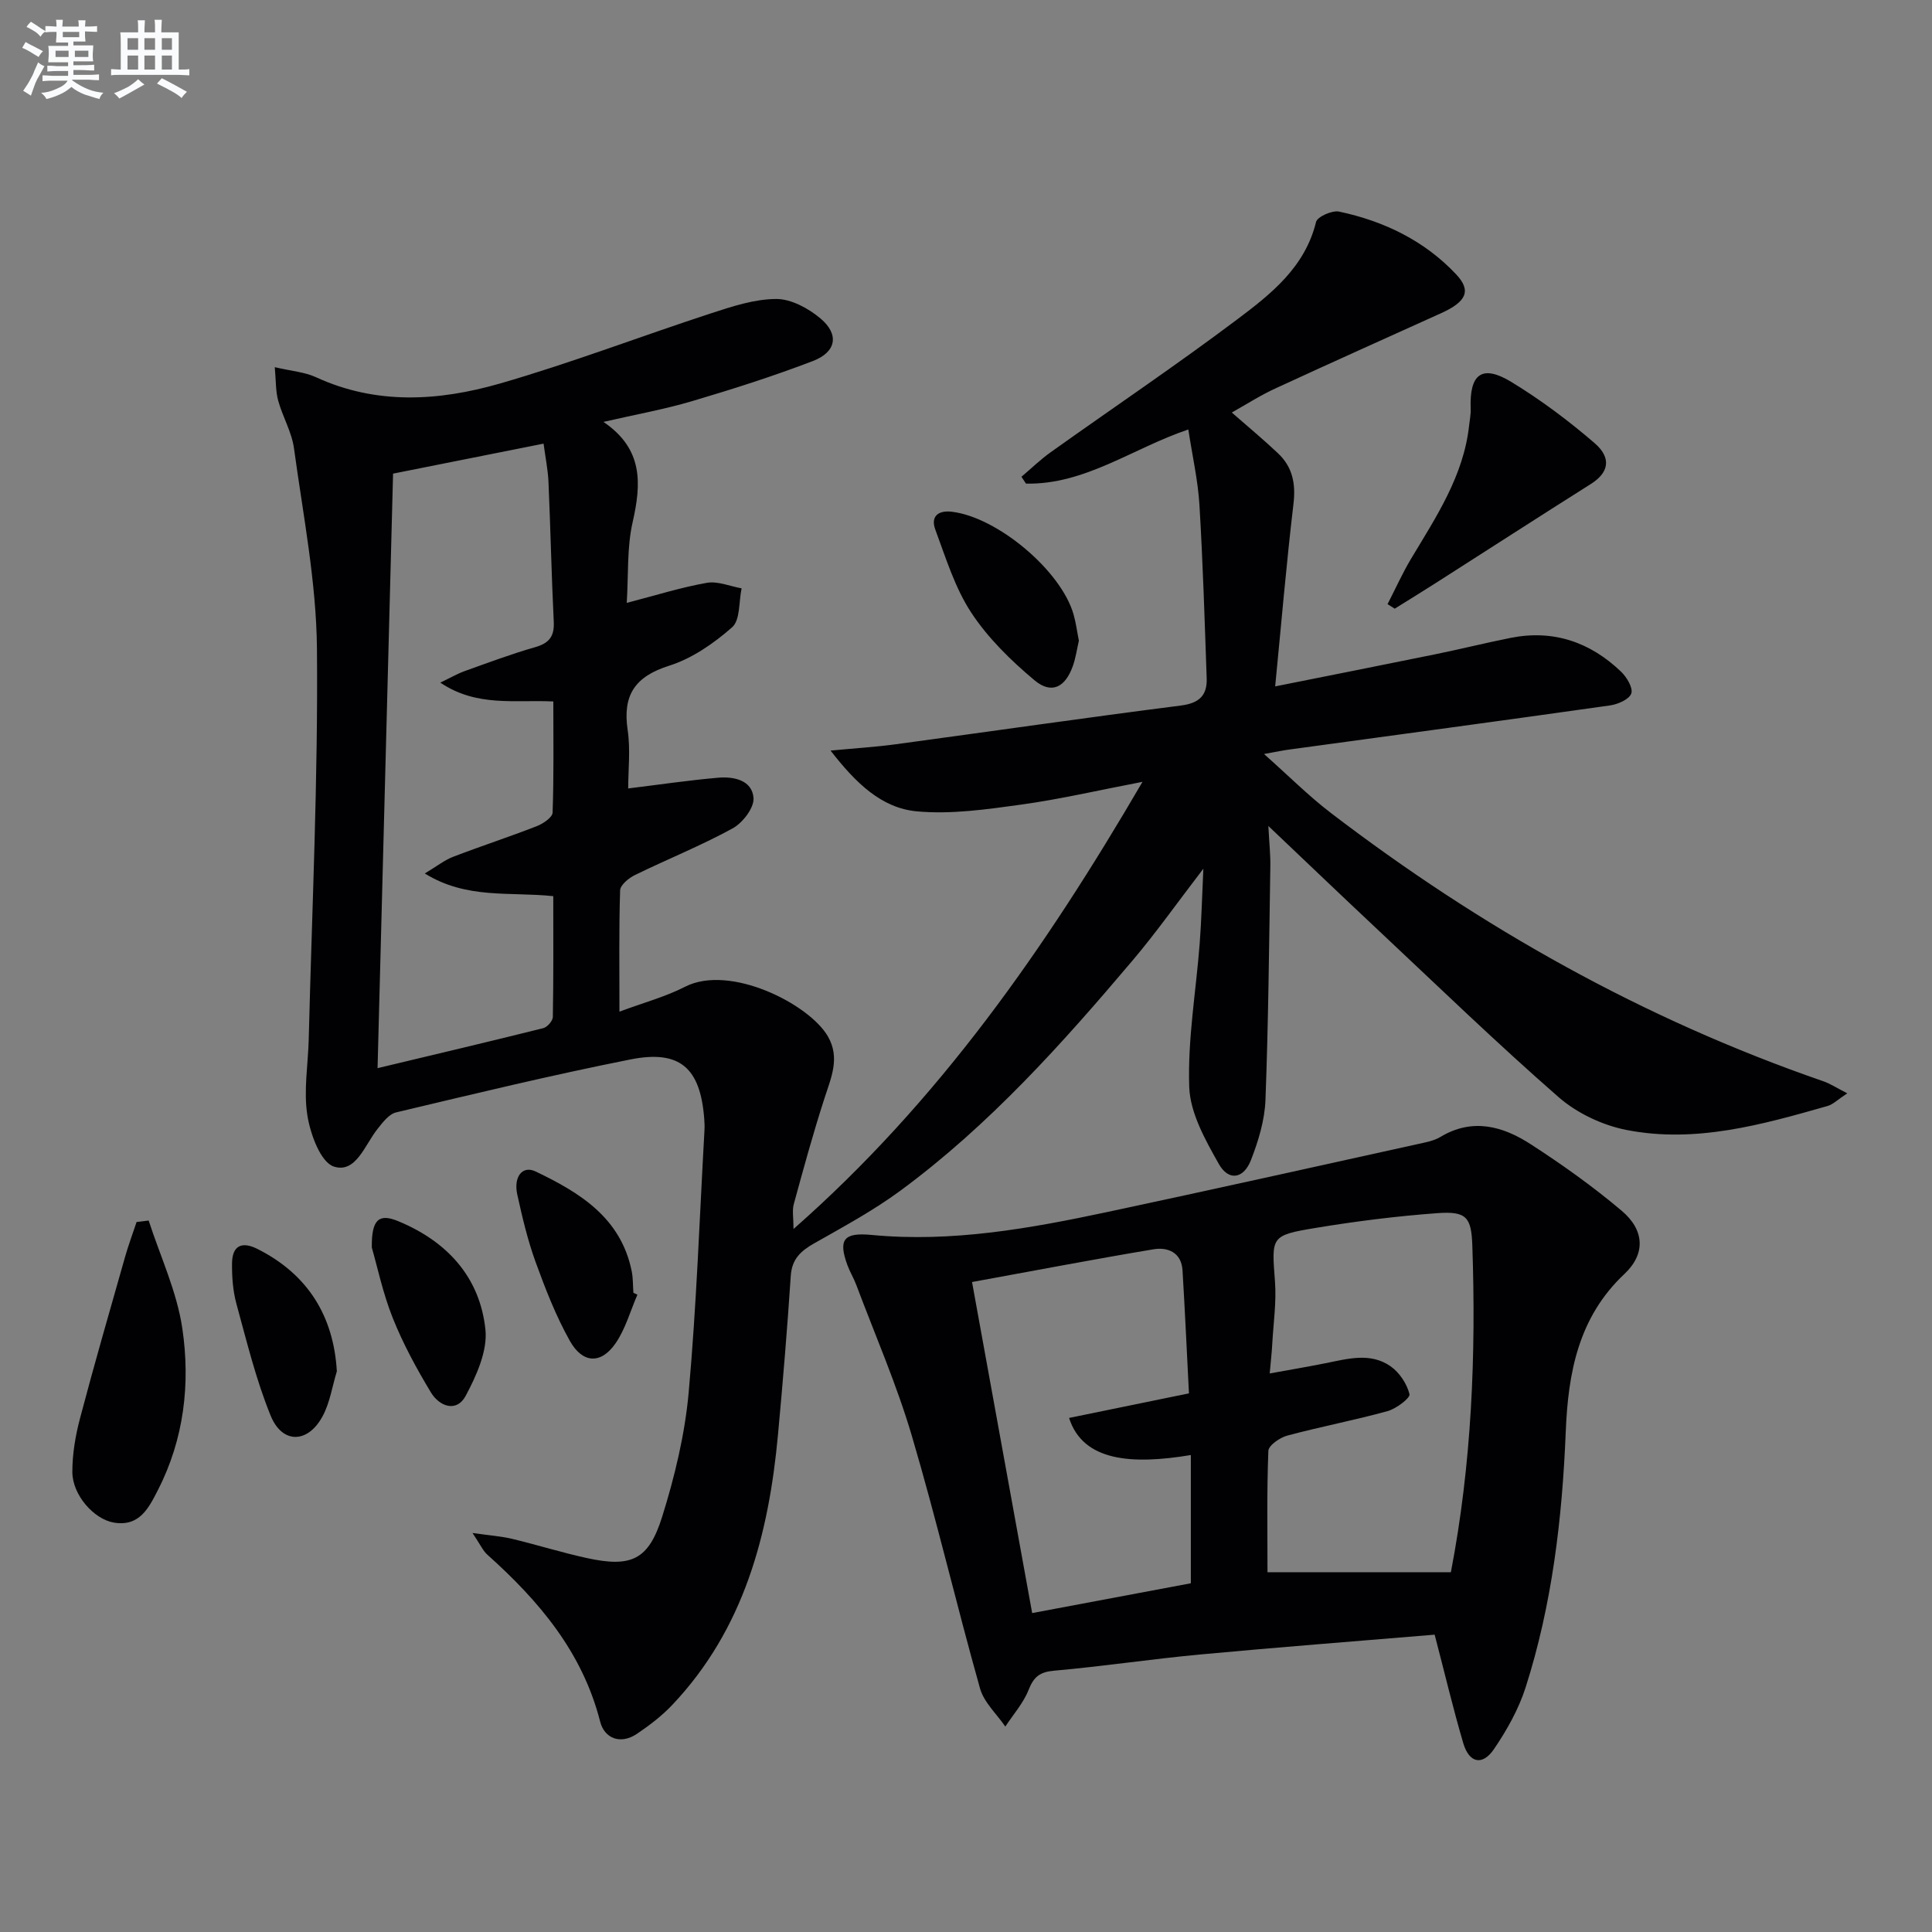 <svg enable-background="new 0 0 400 400" viewBox="0 0 400 400" xmlns="http://www.w3.org/2000/svg"><rect x="0" y="0" width="400" height="400" fill="#808080" stroke="none"/><g fill="#010103"><path d="m255.03 85.41c3.38 2.96 6.57 5.6 9.57 8.44 3 2.83 3.7 6.28 3.2 10.46-1.46 12.33-2.51 24.71-3.79 37.8 11.53-2.31 22.35-4.44 33.15-6.65 5.21-1.06 10.37-2.35 15.58-3.39 8.85-1.77 16.47.86 22.88 6.99 1.18 1.13 2.52 3.37 2.12 4.52-.42 1.21-2.77 2.24-4.4 2.47-22.18 3.14-44.39 6.13-66.59 9.16-1.12.15-2.22.39-5.05.9 5.22 4.63 9.25 8.69 13.76 12.14 31.12 23.81 64.9 42.78 102.03 55.61 1.43.49 2.73 1.36 4.97 2.5-1.98 1.3-2.93 2.29-4.07 2.62-13.6 3.88-27.34 7.75-41.58 4.98-4.99-.97-10.29-3.47-14.11-6.8-12.9-11.27-25.23-23.21-37.73-34.94-7.15-6.7-14.22-13.48-22.37-21.21.19 3.64.45 5.98.41 8.32-.26 16.14-.4 32.29-1.01 48.42-.16 4.2-1.47 8.5-3.01 12.45-1.52 3.9-4.63 4.37-6.65.78-2.78-4.94-5.92-10.5-6.12-15.9-.35-9.87 1.4-19.8 2.16-29.71.37-4.75.48-9.52.76-15.51-5.38 7.01-9.73 13.17-14.58 18.91-14.64 17.31-29.76 34.2-48.12 47.73-5.59 4.12-11.78 7.46-17.84 10.9-2.79 1.58-4.65 3.25-4.88 6.75-.72 10.95-1.63 21.89-2.64 32.81-1.91 20.77-7.05 40.33-21.89 56.02-2.15 2.27-4.7 4.22-7.3 5.98-3.42 2.31-6.75.96-7.63-2.5-3.67-14.41-12.67-25.01-23.36-34.58-.91-.82-1.44-2.06-3.07-4.49 3.65.52 5.99.68 8.24 1.22 5.16 1.24 10.25 2.84 15.43 3.97 9.17 1.99 12.77.44 15.59-8.54 2.61-8.34 4.7-17.04 5.49-25.71 1.63-18.04 2.25-36.17 3.27-54.26.05-.83.02-1.67-.05-2.5-.81-10.45-5.01-14.26-15.24-12.23-16.27 3.23-32.41 7.13-48.55 10.97-1.49.35-2.79 2.09-3.86 3.44-2.62 3.28-4.46 9.23-9.01 7.78-2.76-.88-4.88-6.7-5.5-10.59-.82-5.13.15-10.53.28-15.82.67-26.95 1.95-53.91 1.7-80.85-.13-13.83-2.87-27.65-4.75-41.43-.46-3.39-2.36-6.56-3.28-9.91-.53-1.94-.44-4.04-.7-6.91 3.51.82 6.21 1.01 8.51 2.07 12.53 5.78 25.44 4.95 38.05 1.33 14.79-4.26 29.21-9.8 43.85-14.58 4.36-1.42 8.94-2.93 13.43-2.94 3.08 0 6.66 1.94 9.15 4.04 3.92 3.3 3.28 6.95-1.59 8.81-8.19 3.14-16.58 5.81-24.99 8.3-5.7 1.69-11.58 2.74-18.36 4.3 8.27 5.62 7.85 12.78 6.04 20.77-1.2 5.25-.85 10.86-1.22 16.7 5.99-1.55 11.22-3.21 16.58-4.15 2.26-.4 4.79.71 7.2 1.14-.59 2.75-.26 6.55-1.95 8.05-3.79 3.34-8.29 6.46-13.05 7.97-7.1 2.25-9.66 6.09-8.59 13.32.6 4.05.11 8.27.11 12.09 6.44-.79 12.5-1.69 18.59-2.22 3.28-.29 7.08.5 7.36 4.2.15 2.04-2.27 5.17-4.35 6.3-6.54 3.58-13.5 6.37-20.21 9.65-1.28.62-3.02 2.06-3.06 3.16-.26 8.09-.14 16.2-.14 25.12 5.03-1.87 9.54-3.08 13.6-5.16 9.29-4.74 25.67 3.58 29.55 10.27 2.58 4.46.67 8.55-.71 12.85-2.34 7.23-4.35 14.58-6.35 21.91-.36 1.33-.05 2.84-.05 5.13 30.08-26.45 52.11-58.04 72.25-92.58-8.99 1.72-16.99 3.59-25.09 4.71-7.16.99-14.53 2.06-21.65 1.4-7.28-.68-12.59-5.81-17.84-12.58 5.3-.5 9.35-.75 13.36-1.29 19.73-2.67 39.44-5.52 59.19-8.04 3.81-.49 5.45-2.12 5.32-5.67-.42-11.96-.78-23.93-1.5-35.88-.31-5.09-1.47-10.14-2.3-15.6-11.51 3.88-21.37 11.45-33.61 11.21-.31-.47-.63-.95-.94-1.42 2.02-1.71 3.93-3.57 6.08-5.1 12.86-9.17 25.97-17.99 38.59-27.48 6.98-5.25 14.04-10.8 16.32-20.17.27-1.09 3.34-2.46 4.78-2.15 9.28 1.97 17.66 6.01 24.22 12.98 3.23 3.42 2.12 5.69-3.12 8.06-11.33 5.13-22.69 10.21-33.98 15.43-3.2 1.43-6.12 3.32-9.34 5.13zm-176.86 135.74c12.17-2.91 23.26-5.52 34.3-8.28.84-.21 1.98-1.51 1.99-2.32.15-8.28.09-16.56.09-25.01-9-.95-17.95.68-26.6-4.7 2.53-1.51 4.09-2.77 5.87-3.45 5.73-2.2 11.58-4.11 17.31-6.34 1.31-.51 3.24-1.81 3.28-2.81.27-7.6.15-15.22.15-23.01-8.02-.39-15.82 1.2-23.4-3.9 2.13-1.02 3.51-1.83 5-2.37 4.84-1.73 9.67-3.55 14.61-4.96 2.9-.83 4.03-2.21 3.88-5.26-.47-9.63-.67-19.27-1.09-28.9-.11-2.57-.64-5.13-1.02-7.99-10.65 2.12-20.85 4.16-31.16 6.21-1.07 40.67-2.12 81.01-3.21 123.09z"/><path d="m297.03 338.44c-16.25 1.36-32.44 2.6-48.61 4.11-10.08.94-20.1 2.46-30.19 3.35-2.96.26-4.2 1.27-5.27 3.97-1.08 2.74-3.17 5.08-4.82 7.6-1.79-2.62-4.43-5.01-5.24-7.91-4.9-17.4-9.01-35.02-14.13-52.34-3.13-10.6-7.59-20.82-11.49-31.2-.52-1.39-1.32-2.69-1.83-4.08-1.95-5.33-.75-6.81 5-6.26 16.62 1.59 32.81-1.34 48.92-4.77 21.4-4.56 42.75-9.32 64.11-14.03 1.62-.36 3.36-.66 4.74-1.49 6.65-4 12.94-2.22 18.71 1.52 6.53 4.22 12.91 8.77 18.84 13.78 4.72 3.99 4.96 8.92.56 13.06-9.57 8.99-11.67 20.52-12.16 32.69-.73 17.97-2.82 35.75-8.31 52.93-1.44 4.5-3.87 8.82-6.54 12.75-2.38 3.51-5.13 2.93-6.36-1.19-2.14-7.27-3.88-14.67-5.93-22.49zm-34.15-54.08c4.19-.76 7.88-1.39 11.55-2.12 4.57-.91 9.3-2.29 13.48.64 1.83 1.28 3.38 3.62 3.91 5.76.2.79-2.74 3.02-4.54 3.52-6.86 1.89-13.87 3.22-20.75 5.06-1.54.41-3.88 2.03-3.93 3.17-.33 8.44-.18 16.91-.18 25.12h37.97c4.31-22.44 5.22-44.98 4.44-67.62-.2-5.88-1.2-7.16-7.25-6.72-8.41.62-16.81 1.67-25.14 3.05-9.42 1.56-9.17 1.79-8.47 11.1.32 4.25-.32 8.57-.56 12.86-.09 1.78-.3 3.55-.53 6.18zm-61.63-18.93c4.24 23.32 8.35 45.94 12.45 68.54 11.75-2.21 22.43-4.21 32.85-6.17 0-9.12 0-17.81 0-26.55-12.21 2.03-22.33 1.34-25.21-7.68 8.1-1.66 16.13-3.31 24.82-5.09-.44-8.58-.82-17.02-1.33-25.45-.22-3.71-3.03-4.87-5.99-4.38-12.23 2.04-24.41 4.38-37.59 6.78z"/><path d="m30.78 252.7c2.41 7.44 5.85 14.72 6.97 22.35 1.68 11.41.36 22.87-5.04 33.42-1.89 3.69-3.81 7.68-9.17 6.76-4.09-.7-8.54-5.69-8.56-10.45-.01-3.73.64-7.56 1.6-11.18 2.94-11.16 6.16-22.26 9.31-33.36.69-2.44 1.59-4.83 2.39-7.24.84-.1 1.67-.2 2.5-.3z"/><path d="m287.28 125.08c1.62-3.15 3.07-6.39 4.88-9.42 5.21-8.69 10.87-17.15 12.01-27.6.12-1.15.37-2.3.32-3.44-.28-7.22 2.34-9.23 8.42-5.54 6.06 3.69 11.82 8 17.21 12.64 3.65 3.14 2.91 6.17-.73 8.47-10.78 6.8-21.48 13.72-32.23 20.58-2.78 1.78-5.6 3.5-8.4 5.25-.49-.31-.99-.62-1.48-.94z"/><path d="m223.37 132.65c-.41 1.76-.65 3.58-1.26 5.27-1.57 4.41-4.41 5.86-7.92 2.93-4.89-4.09-9.64-8.74-13.11-14.02-3.38-5.15-5.26-11.33-7.44-17.2-.98-2.64.52-4.03 3.43-3.68 9.45 1.13 22.62 12.19 25.2 21.26.5 1.74.72 3.55 1.1 5.44z"/><path d="m131.97 268.05c-1.48 3.4-2.48 7.13-4.56 10.12-3 4.3-6.79 4.15-9.43-.56-2.9-5.17-5.08-10.79-7.11-16.38-1.63-4.5-2.74-9.22-3.77-13.9-.82-3.73 1.09-6.09 3.79-4.79 9.15 4.38 17.66 9.57 19.9 20.66.29 1.45.24 2.98.35 4.47.28.11.56.25.83.38z"/><path d="m76.98 258.29c-.08-5.93 1.54-7.08 5.46-5.46 10.11 4.18 16.9 11.55 18.06 22.41.47 4.43-1.85 9.57-4.09 13.76-1.88 3.51-5.45 2.19-7.2-.72-2.97-4.93-5.76-10.06-7.89-15.39-2.07-5.18-3.22-10.73-4.34-14.6z"/><path d="m69.74 283.91c-.95 3.11-1.43 6.48-2.94 9.29-3.05 5.68-8.36 5.8-10.76-.09-3.04-7.45-4.95-15.37-7.09-23.16-.73-2.68-.94-5.58-.91-8.37.03-3.61 1.94-4.67 5.26-3 10.36 5.21 15.77 13.81 16.44 25.33z"/></g><path d="m6.8 9.5c.6.3 1.3.7 2.1 1.1-.4.4-.7.8-.9 1.2-.7-.4-1.3-.8-1.8-1.1s-1.1-.6-1.6-.8c.2-.4.5-.8.7-1.2.4.2.8.5 1.5.8zm.9 6.9c-.3.6-.5 1.1-.7 1.7s-.4 1.1-.6 1.7c-.6-.4-1.1-.7-1.6-1 .7-1 1.2-1.8 1.5-2.4.3-.5.6-1.1.8-1.7.3-.6.5-1.2.8-1.8.3.3.8.6 1.3.8-.7 1.3-1.2 2.2-1.5 2.7zm.1-11c.4.3 1 .7 1.7 1.1-.5.2-.8.6-1.1 1.1-.5-.6-1-1-1.4-1.2s-.9-.6-1.5-.8c.2-.4.5-.7.9-1.1.5.3.9.6 1.4.9zm10.5 13.1c1 .4 2 .6 3.1.7-.4.4-.7.8-.8 1.3-.9-.2-1.9-.6-3-.9-1-.4-2-.9-2.8-1.6-.5.4-1.1.9-1.9 1.3s-1.9.9-3.3 1.2c-.1-.3-.5-.8-1.1-1.3 1 0 2.1-.3 3.2-.8 1.2-.5 1.9-1 2.3-1.7h-3.2c-.4 0-1 0-2 .1v-1.2c1 0 1.7.1 2 .1h3.3v-1h-2.3c-.2 0-.9 0-2 .1v-1.2c1.2 0 1.9.1 2 .1h2.3v-.8h-4.1c0-.7.1-1.2.1-1.6 0-.5 0-1.1-.1-1.8h4.1v-.7h-2.5c0-.6.1-1.1.1-1.6v-.6h-.5c-.4 0-1 0-1.8.1v-1.3c1.2 0 1.9.1 2.1.1h.2c0-.3 0-.8-.1-1.4h1.4c0 .6-.1 1-.1 1.4h3.4c0-.4 0-.8-.1-1.3h1.5c0 .4-.1.9-.1 1.3.7 0 1.5 0 2.5-.1v1.2c-1 0-1.8-.1-2.5-.1v.6c0 .3 0 .8.1 1.5h-2.5v.8h4.1c0 .8-.1 1.3-.1 1.8s0 1 .1 1.5h-4.1v.8h1.4c.8 0 1.8 0 2.9-.1v1.2c-1 0-1.9-.1-2.8-.1h-1.5v1h3.2c.3 0 1 0 2.1-.1v1.2c-1.1 0-1.8-.1-2.1-.1h-3.4l-.1.1c1.4 1 2.4 1.5 3.4 1.9zm-4.1-6.7v-1.3h-2.7v1.3zm2.2-4.1v-1.1h-3.4v1.1zm1.9 4.1v-1.3h-2.8v1.3z" fill="#fafbfc"/><path d="m37 6.7v2.3 5.4c1 0 1.8 0 2.2-.1v1.3c-.6 0-1.5-.1-2.5-.1h-11.9c-.7 0-1.3 0-1.8.1v-1.3c.5 0 1.1.1 2 .1v-5.2c0-1 0-1.8-.1-2.5h3.7c0-1.3 0-2.1-.1-2.5h1.5c0 .4-.1 1.3-.1 2.5h2.2c0-1.2 0-2.1-.1-2.6h1.5c0 .4-.1 1.3-.1 2.6zm-12.3 13.7c-.3-.4-.7-.8-1.1-1.1 1.1-.4 2.1-.9 2.9-1.3.8-.5 1.5-1 2.1-1.6.4.4.9.8 1.3 1.1-2.5 1.4-4.2 2.4-5.2 2.9zm3.9-10.1v-2.4h-2.2v2.4zm0 4.1v-2.9h-2.2v2.9zm3.5-4.1v-2.4h-2.2v2.4zm0 4.1v-2.9h-2.2v2.9zm.4 2.9 1-1.1c.6.3 1.4.7 2.5 1.3s2 1.1 2.7 1.5c-.4.4-.8.8-1.1 1.3-.8-.8-2.5-1.7-5.1-3zm3.1-7v-2.4h-2.1v2.4zm0 4.1v-2.9h-2.1v2.9z" fill="#fafbfc"/></svg>
